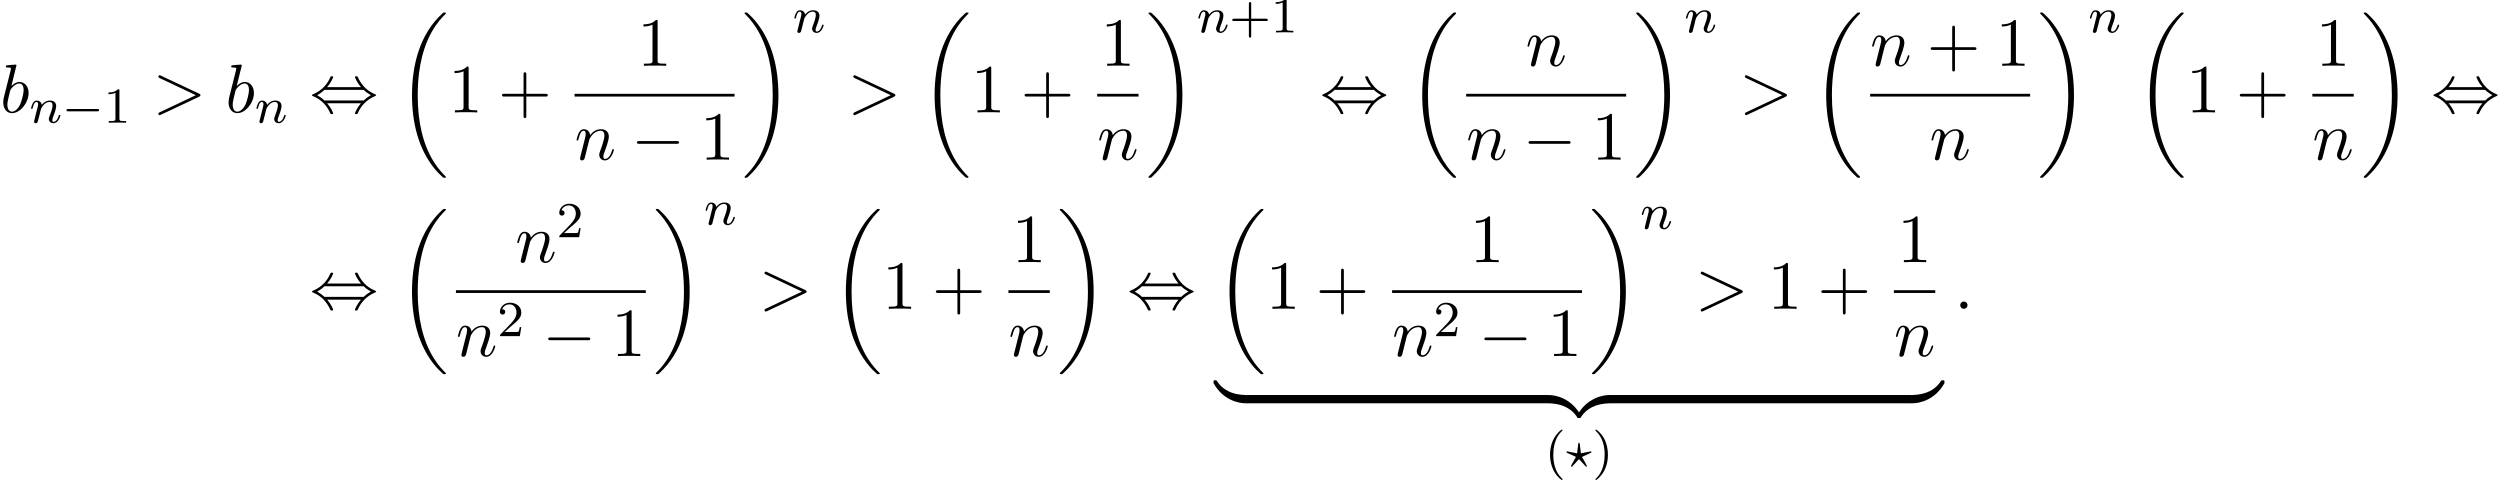 <?xml version='1.0' encoding='UTF-8'?>
<!-- This file was generated by dvisvgm 2.13.3 -->
<svg version='1.1' xmlns='http://www.w3.org/2000/svg' xmlns:xlink='http://www.w3.org/1999/xlink' width='395.881pt' height='75.998pt' viewBox='53.798 80.697 395.881 75.998'>
<defs>
<path id='g0-18' d='M7.636 25.625C7.636 25.582 7.615 25.56 7.593 25.527C7.189 25.124 6.458 24.393 5.727 23.215C3.971 20.4 3.175 16.855 3.175 12.655C3.175 9.72 3.567 5.935 5.367 2.684C6.229 1.135 7.124 .24 7.604-.24C7.636-.273 7.636-.295 7.636-.327C7.636-.436 7.56-.436 7.407-.436S7.233-.436 7.069-.273C3.415 3.055 2.269 8.051 2.269 12.644C2.269 16.931 3.251 21.251 6.022 24.513C6.24 24.764 6.655 25.211 7.102 25.604C7.233 25.735 7.255 25.735 7.407 25.735S7.636 25.735 7.636 25.625Z'/>
<path id='g0-19' d='M5.749 12.655C5.749 8.367 4.767 4.047 1.996 .785C1.778 .535 1.364 .087 .916-.305C.785-.436 .764-.436 .611-.436C.48-.436 .382-.436 .382-.327C.382-.284 .425-.24 .447-.218C.829 .175 1.56 .905 2.291 2.084C4.047 4.898 4.844 8.444 4.844 12.644C4.844 15.578 4.451 19.364 2.651 22.615C1.789 24.164 .884 25.069 .425 25.527C.404 25.56 .382 25.593 .382 25.625C.382 25.735 .48 25.735 .611 25.735C.764 25.735 .785 25.735 .949 25.571C4.604 22.244 5.749 17.247 5.749 12.655Z'/>
<path id='g0-122' d='M5.018-1.004C5.018-1.298 5.018-1.309 4.789-1.309C3.676-1.309 1.222-.785-.262 1.876V2.051C-.262 2.324-.251 2.335 0 2.335C.207 2.335 .218 2.324 .273 2.247C1.167 .818 2.673 .044 4.887 0C5.018 0 5.018-.076 5.018-.305V-1.004Z'/>
<path id='g0-123' d='M5.171 1.876C3.687-.796 1.233-1.309 .12-1.309C-.109-1.309-.109-1.298-.109-1.004V-.305C-.109-.055-.109 0 .044 0C.709 .011 1.789 .098 2.771 .578C3.949 1.167 4.396 1.855 4.669 2.28C4.702 2.335 4.767 2.335 4.909 2.335C5.16 2.335 5.171 2.324 5.171 2.051V1.876Z'/>
<path id='g0-124' d='M5.018-1.004C5.018-1.255 5.018-1.309 4.865-1.309C4.2-1.32 3.12-1.407 2.138-1.887C.96-2.476 .513-3.164 .24-3.589C.207-3.644 .142-3.644 0-3.644C-.251-3.644-.262-3.633-.262-3.36V-3.185C1.222-.513 3.676 0 4.789 0C5.018 0 5.018-.011 5.018-.305V-1.004Z'/>
<path id='g0-125' d='M5.171-3.36C5.171-3.633 5.16-3.644 4.909-3.644C4.702-3.644 4.691-3.633 4.636-3.556C3.742-2.127 2.236-1.353 .022-1.309C-.109-1.309-.109-1.233-.109-1.004V-.305C-.109-.011-.109 0 .12 0C1.233 0 3.687-.524 5.171-3.185V-3.36Z'/>
<path id='g1-0' d='M5.571-1.809C5.699-1.809 5.874-1.809 5.874-1.993S5.699-2.176 5.571-2.176H1.004C.877-2.176 .701-2.176 .701-1.993S.877-1.809 1.004-1.809H5.571Z'/>
<path id='g2-0' d='M7.189-2.509C7.375-2.509 7.571-2.509 7.571-2.727S7.375-2.945 7.189-2.945H1.287C1.102-2.945 .905-2.945 .905-2.727S1.102-2.509 1.287-2.509H7.189Z'/>
<path id='g2-44' d='M2.771-4.004C3.393-4.713 3.72-5.509 3.72-5.596C3.72-5.727 3.6-5.727 3.502-5.727C3.338-5.727 3.338-5.716 3.24-5.498C2.793-4.495 1.985-3.491 .556-2.88C.404-2.815 .371-2.804 .371-2.727C.371-2.705 .371-2.684 .382-2.662C.404-2.64 .415-2.629 .633-2.531C1.833-2.029 2.727-1.102 3.284 .164C3.327 .262 3.371 .273 3.502 .273C3.6 .273 3.72 .273 3.72 .142C3.72 .055 3.393-.742 2.771-1.451H8.127C7.505-.742 7.178 .055 7.178 .142C7.178 .273 7.298 .273 7.396 .273C7.56 .273 7.56 .262 7.658 .044C8.105-.96 8.913-1.964 10.342-2.575C10.495-2.64 10.527-2.651 10.527-2.727C10.527-2.749 10.527-2.771 10.516-2.793C10.495-2.815 10.484-2.825 10.265-2.924C9.065-3.425 8.171-4.353 7.615-5.618C7.571-5.716 7.527-5.727 7.396-5.727C7.298-5.727 7.178-5.727 7.178-5.596C7.178-5.509 7.505-4.713 8.127-4.004H2.771ZM2.345-1.887C2.018-2.204 1.647-2.465 1.2-2.727C1.8-3.076 2.127-3.349 2.345-3.567H8.553C8.88-3.251 9.251-2.989 9.698-2.727C9.098-2.378 8.771-2.105 8.553-1.887H2.345Z'/>
<path id='g4-58' d='M2.095-.578C2.095-.895 1.833-1.156 1.516-1.156S.938-.895 .938-.578S1.2 0 1.516 0S2.095-.262 2.095-.578Z'/>
<path id='g4-62' d='M7.364-2.487C7.484-2.542 7.571-2.596 7.571-2.727S7.484-2.913 7.364-2.967L1.32-5.815C1.178-5.891 1.156-5.891 1.124-5.891C1.004-5.891 .905-5.793 .905-5.673C.905-5.575 .96-5.509 1.113-5.433L6.84-2.727L1.113-.022C.96 .055 .905 .12 .905 .218C.905 .338 1.004 .436 1.124 .436C1.156 .436 1.178 .436 1.32 .36L7.364-2.487Z'/>
<path id='g4-98' d='M2.607-7.451C2.607-7.462 2.607-7.571 2.465-7.571C2.215-7.571 1.418-7.484 1.135-7.462C1.047-7.451 .927-7.44 .927-7.244C.927-7.113 1.025-7.113 1.189-7.113C1.713-7.113 1.735-7.036 1.735-6.927C1.735-6.851 1.636-6.48 1.582-6.251L.687-2.695C.556-2.149 .513-1.975 .513-1.593C.513-.556 1.091 .12 1.898 .12C3.185 .12 4.527-1.505 4.527-3.076C4.527-4.069 3.949-4.822 3.076-4.822C2.575-4.822 2.127-4.505 1.8-4.167L2.607-7.451ZM1.582-3.327C1.647-3.567 1.647-3.589 1.745-3.709C2.28-4.418 2.771-4.582 3.055-4.582C3.447-4.582 3.742-4.255 3.742-3.556C3.742-2.913 3.382-1.658 3.185-1.244C2.825-.513 2.324-.12 1.898-.12C1.527-.12 1.167-.415 1.167-1.222C1.167-1.429 1.167-1.636 1.342-2.324L1.582-3.327Z'/>
<path id='g4-110' d='M.96-.644C.927-.48 .862-.229 .862-.175C.862 .022 1.015 .12 1.178 .12C1.309 .12 1.505 .033 1.582-.185C1.593-.207 1.724-.72 1.789-.993L2.029-1.975C2.095-2.215 2.16-2.455 2.215-2.705C2.258-2.891 2.345-3.207 2.356-3.251C2.52-3.589 3.098-4.582 4.135-4.582C4.625-4.582 4.724-4.178 4.724-3.818C4.724-3.142 4.189-1.745 4.015-1.276C3.916-1.025 3.905-.895 3.905-.775C3.905-.262 4.287 .12 4.8 .12C5.825 .12 6.229-1.473 6.229-1.56C6.229-1.669 6.131-1.669 6.098-1.669C5.989-1.669 5.989-1.636 5.935-1.473C5.716-.731 5.356-.12 4.822-.12C4.636-.12 4.56-.229 4.56-.48C4.56-.753 4.658-1.015 4.756-1.255C4.964-1.833 5.422-3.033 5.422-3.655C5.422-4.385 4.953-4.822 4.167-4.822C3.185-4.822 2.651-4.124 2.465-3.873C2.411-4.484 1.964-4.822 1.462-4.822S.753-4.396 .644-4.2C.469-3.829 .316-3.185 .316-3.142C.316-3.033 .425-3.033 .447-3.033C.556-3.033 .567-3.044 .633-3.284C.818-4.058 1.036-4.582 1.429-4.582C1.647-4.582 1.767-4.44 1.767-4.08C1.767-3.851 1.735-3.731 1.593-3.164L.96-.644Z'/>
<path id='g6-43' d='M4.462-2.509H7.505C7.658-2.509 7.865-2.509 7.865-2.727S7.658-2.945 7.505-2.945H4.462V-6C4.462-6.153 4.462-6.36 4.244-6.36S4.025-6.153 4.025-6V-2.945H.971C.818-2.945 .611-2.945 .611-2.727S.818-2.509 .971-2.509H4.025V.545C4.025 .698 4.025 .905 4.244 .905S4.462 .698 4.462 .545V-2.509Z'/>
<path id='g6-49' d='M3.207-6.982C3.207-7.244 3.207-7.265 2.956-7.265C2.28-6.567 1.32-6.567 .971-6.567V-6.229C1.189-6.229 1.833-6.229 2.4-6.513V-.862C2.4-.469 2.367-.338 1.385-.338H1.036V0C1.418-.033 2.367-.033 2.804-.033S4.189-.033 4.571 0V-.338H4.222C3.24-.338 3.207-.458 3.207-.862V-6.982Z'/>
<path id='g3-63' d='M3.945-2.279C4.057-2.335 4.097-2.351 4.097-2.423C4.097-2.471 4.049-2.527 3.985-2.527C3.969-2.527 3.754-2.487 3.634-2.463L2.415-2.224L2.24-3.69C2.224-3.818 2.2-3.897 2.112-3.897C2.016-3.897 2.008-3.834 1.993-3.69L1.817-2.224L.351-2.511L.239-2.527C.175-2.527 .128-2.471 .128-2.423C.128-2.343 .191-2.311 .271-2.279L1.634-1.658L1.004-.534C.948-.43 .845-.239 .845-.215C.845-.167 .877-.104 .956-.104C.972-.104 .996-.104 1.044-.143C1.108-.207 1.259-.383 1.323-.446L2.112-1.299L2.989-.359C3.021-.319 3.108-.223 3.148-.191C3.228-.112 3.236-.104 3.268-.104C3.347-.104 3.379-.167 3.379-.215C3.379-.271 2.686-1.49 2.59-1.65L3.945-2.279Z'/>
<path id='g3-110' d='M1.594-1.307C1.618-1.427 1.698-1.73 1.722-1.849C1.833-2.279 1.833-2.287 2.016-2.55C2.279-2.941 2.654-3.292 3.188-3.292C3.475-3.292 3.642-3.124 3.642-2.75C3.642-2.311 3.308-1.403 3.156-1.012C3.053-.749 3.053-.701 3.053-.598C3.053-.143 3.427 .08 3.77 .08C4.551 .08 4.878-1.036 4.878-1.14C4.878-1.219 4.814-1.243 4.758-1.243C4.663-1.243 4.647-1.188 4.623-1.108C4.431-.454 4.097-.143 3.794-.143C3.666-.143 3.602-.223 3.602-.406S3.666-.765 3.746-.964C3.866-1.267 4.216-2.184 4.216-2.63C4.216-3.228 3.802-3.515 3.228-3.515C2.582-3.515 2.168-3.124 1.937-2.821C1.881-3.26 1.53-3.515 1.124-3.515C.837-3.515 .638-3.332 .51-3.084C.319-2.71 .239-2.311 .239-2.295C.239-2.224 .295-2.192 .359-2.192C.462-2.192 .47-2.224 .526-2.431C.622-2.821 .765-3.292 1.1-3.292C1.307-3.292 1.355-3.092 1.355-2.917C1.355-2.774 1.315-2.622 1.251-2.359C1.235-2.295 1.116-1.825 1.084-1.714L.789-.518C.757-.399 .709-.199 .709-.167C.709 .016 .861 .08 .964 .08C1.108 .08 1.227-.016 1.283-.112C1.307-.159 1.371-.43 1.411-.598L1.594-1.307Z'/>
<path id='g5-40' d='M2.654 1.993C2.718 1.993 2.813 1.993 2.813 1.897C2.813 1.865 2.805 1.857 2.702 1.753C1.61 .725 1.339-.757 1.339-1.993C1.339-4.288 2.287-5.364 2.694-5.731C2.805-5.834 2.813-5.842 2.813-5.882S2.782-5.978 2.702-5.978C2.574-5.978 2.176-5.571 2.112-5.499C1.044-4.384 .821-2.949 .821-1.993C.821-.207 1.57 1.227 2.654 1.993Z'/>
<path id='g5-41' d='M2.463-1.993C2.463-2.75 2.335-3.658 1.841-4.599C1.451-5.332 .725-5.978 .582-5.978C.502-5.978 .478-5.922 .478-5.882C.478-5.85 .478-5.834 .574-5.738C1.69-4.678 1.945-3.22 1.945-1.993C1.945 .295 .996 1.379 .59 1.745C.486 1.849 .478 1.857 .478 1.897S.502 1.993 .582 1.993C.709 1.993 1.108 1.586 1.172 1.514C2.24 .399 2.463-1.036 2.463-1.993Z'/>
<path id='g5-43' d='M3.475-1.809H5.818C5.93-1.809 6.105-1.809 6.105-1.993S5.93-2.176 5.818-2.176H3.475V-4.527C3.475-4.639 3.475-4.814 3.292-4.814S3.108-4.639 3.108-4.527V-2.176H.757C.646-2.176 .47-2.176 .47-1.993S.646-1.809 .757-1.809H3.108V.542C3.108 .654 3.108 .829 3.292 .829S3.475 .654 3.475 .542V-1.809Z'/>
<path id='g5-49' d='M2.503-5.077C2.503-5.292 2.487-5.3 2.271-5.3C1.945-4.981 1.522-4.79 .765-4.79V-4.527C.98-4.527 1.411-4.527 1.873-4.742V-.654C1.873-.359 1.849-.263 1.092-.263H.813V0C1.14-.024 1.825-.024 2.184-.024S3.236-.024 3.563 0V-.263H3.284C2.527-.263 2.503-.359 2.503-.654V-5.077Z'/>
<path id='g5-50' d='M2.248-1.626C2.375-1.745 2.71-2.008 2.837-2.12C3.332-2.574 3.802-3.013 3.802-3.738C3.802-4.686 3.005-5.3 2.008-5.3C1.052-5.3 .422-4.575 .422-3.866C.422-3.475 .733-3.419 .845-3.419C1.012-3.419 1.259-3.539 1.259-3.842C1.259-4.256 .861-4.256 .765-4.256C.996-4.838 1.53-5.037 1.921-5.037C2.662-5.037 3.045-4.407 3.045-3.738C3.045-2.909 2.463-2.303 1.522-1.339L.518-.303C.422-.215 .422-.199 .422 0H3.571L3.802-1.427H3.555C3.531-1.267 3.467-.869 3.371-.717C3.324-.654 2.718-.654 2.59-.654H1.172L2.248-1.626Z'/>
</defs>
<g id='page1'>
<use x='53.798' y='98.497' xlink:href='#g4-98'/>
<use x='58.48' y='100.133' xlink:href='#g3-110'/>
<use x='63.618' y='100.133' xlink:href='#g1-0'/>
<use x='70.205' y='100.133' xlink:href='#g5-49'/>
<use x='77.967' y='98.497' xlink:href='#g4-62'/>
<use x='89.482' y='98.497' xlink:href='#g4-98'/>
<use x='94.164' y='100.133' xlink:href='#g3-110'/>
<use x='102.831' y='98.497' xlink:href='#g2-44'/>
<use x='116.77' y='83.115' xlink:href='#g0-18'/>
<use x='124.801' y='98.497' xlink:href='#g6-49'/>
<use x='132.679' y='98.497' xlink:href='#g6-43'/>
<use x='154.725' y='91.117' xlink:href='#g6-49'/>
<rect x='144.784' y='95.552' height='.436' width='25.336'/>
<use x='144.784' y='105.98' xlink:href='#g4-110'/>
<use x='153.756' y='105.98' xlink:href='#g2-0'/>
<use x='164.665' y='105.98' xlink:href='#g6-49'/>
<use x='171.315' y='83.115' xlink:href='#g0-19'/>
<use x='179.346' y='85.834' xlink:href='#g3-110'/>
<use x='188.012' y='98.497' xlink:href='#g4-62'/>
<use x='199.527' y='83.115' xlink:href='#g0-18'/>
<use x='207.558' y='98.497' xlink:href='#g6-49'/>
<use x='215.436' y='98.497' xlink:href='#g6-43'/>
<use x='228.088' y='91.117' xlink:href='#g6-49'/>
<rect x='227.541' y='95.552' height='.436' width='6.548'/>
<use x='227.541' y='105.98' xlink:href='#g4-110'/>
<use x='235.284' y='83.115' xlink:href='#g0-19'/>
<use x='243.315' y='85.834' xlink:href='#g3-110'/>
<use x='248.453' y='85.834' xlink:href='#g5-43'/>
<use x='255.039' y='85.834' xlink:href='#g5-49'/>
<use x='262.802' y='98.497' xlink:href='#g2-44'/>
<use x='276.741' y='83.115' xlink:href='#g0-18'/>
<use x='295.361' y='91.117' xlink:href='#g4-110'/>
<rect x='285.967' y='95.552' height='.436' width='25.336'/>
<use x='285.967' y='105.98' xlink:href='#g4-110'/>
<use x='294.939' y='105.98' xlink:href='#g2-0'/>
<use x='305.849' y='105.98' xlink:href='#g6-49'/>
<use x='312.499' y='83.115' xlink:href='#g0-19'/>
<use x='320.529' y='85.834' xlink:href='#g3-110'/>
<use x='329.196' y='98.497' xlink:href='#g4-62'/>
<use x='340.711' y='83.115' xlink:href='#g0-18'/>
<use x='349.936' y='91.117' xlink:href='#g4-110'/>
<use x='358.909' y='91.117' xlink:href='#g6-43'/>
<use x='369.818' y='91.117' xlink:href='#g6-49'/>
<rect x='349.936' y='95.552' height='.436' width='25.336'/>
<use x='359.33' y='105.98' xlink:href='#g4-110'/>
<use x='376.468' y='83.115' xlink:href='#g0-19'/>
<use x='384.498' y='85.834' xlink:href='#g3-110'/>
<use x='391.953' y='83.115' xlink:href='#g0-18'/>
<use x='399.983' y='98.497' xlink:href='#g6-49'/>
<use x='407.862' y='98.497' xlink:href='#g6-43'/>
<use x='420.513' y='91.117' xlink:href='#g6-49'/>
<rect x='419.966' y='95.552' height='.436' width='6.548'/>
<use x='419.966' y='105.98' xlink:href='#g4-110'/>
<use x='427.71' y='83.115' xlink:href='#g0-19'/>
<use x='438.77' y='98.497' xlink:href='#g2-44'/>
<use x='102.831' y='129.598' xlink:href='#g2-44'/>
<use x='116.77' y='114.216' xlink:href='#g0-18'/>
<use x='135.39' y='122.218' xlink:href='#g4-110'/>
<use x='141.938' y='118.259' xlink:href='#g5-50'/>
<rect x='125.996' y='126.652' height='.436' width='30.068'/>
<use x='125.996' y='137.081' xlink:href='#g4-110'/>
<use x='132.544' y='133.929' xlink:href='#g5-50'/>
<use x='139.701' y='137.081' xlink:href='#g2-0'/>
<use x='150.61' y='137.081' xlink:href='#g6-49'/>
<use x='157.26' y='114.216' xlink:href='#g0-19'/>
<use x='165.29' y='116.278' xlink:href='#g3-110'/>
<use x='173.957' y='129.598' xlink:href='#g4-62'/>
<use x='185.472' y='114.216' xlink:href='#g0-18'/>
<use x='193.502' y='129.598' xlink:href='#g6-49'/>
<use x='201.381' y='129.598' xlink:href='#g6-43'/>
<use x='214.032' y='122.218' xlink:href='#g6-49'/>
<rect x='213.485' y='126.652' height='.436' width='6.548'/>
<use x='213.485' y='137.081' xlink:href='#g4-110'/>
<use x='221.229' y='114.216' xlink:href='#g0-19'/>
<use x='232.29' y='129.598' xlink:href='#g2-44'/>
<use x='246.229' y='114.216' xlink:href='#g0-18'/>
<use x='254.259' y='129.598' xlink:href='#g6-49'/>
<use x='262.138' y='129.598' xlink:href='#g6-43'/>
<use x='286.549' y='122.218' xlink:href='#g6-49'/>
<rect x='274.243' y='126.652' height='.436' width='30.068'/>
<use x='274.243' y='137.081' xlink:href='#g4-110'/>
<use x='280.791' y='133.929' xlink:href='#g5-50'/>
<use x='287.947' y='137.081' xlink:href='#g2-0'/>
<use x='298.856' y='137.081' xlink:href='#g6-49'/>
<use x='305.506' y='114.216' xlink:href='#g0-19'/>
<use x='313.537' y='116.934' xlink:href='#g3-110'/>
<use x='322.203' y='129.598' xlink:href='#g4-62'/>
<use x='333.718' y='129.598' xlink:href='#g6-49'/>
<use x='341.597' y='129.598' xlink:href='#g6-43'/>
<use x='354.248' y='122.218' xlink:href='#g6-49'/>
<rect x='353.702' y='126.652' height='.436' width='6.548'/>
<use x='353.702' y='137.081' xlink:href='#g4-110'/>
<use x='246.229' y='144.559' xlink:href='#g0-124'/>
<rect x='251.138' y='143.25' height='1.309' width='47.79'/>
<use x='298.928' y='144.559' xlink:href='#g0-123'/>
<use x='303.837' y='144.559' xlink:href='#g0-122'/>
<rect x='308.746' y='143.25' height='1.309' width='47.79'/>
<use x='356.536' y='144.559' xlink:href='#g0-125'/>
<use x='298.427' y='154.703' xlink:href='#g5-40'/>
<use x='301.72' y='154.703' xlink:href='#g3-63'/>
<use x='305.954' y='154.703' xlink:href='#g5-41'/>
<use x='363.263' y='129.598' xlink:href='#g4-58'/>
</g>
</svg><!--Rendered by QuickLaTeX.com-->